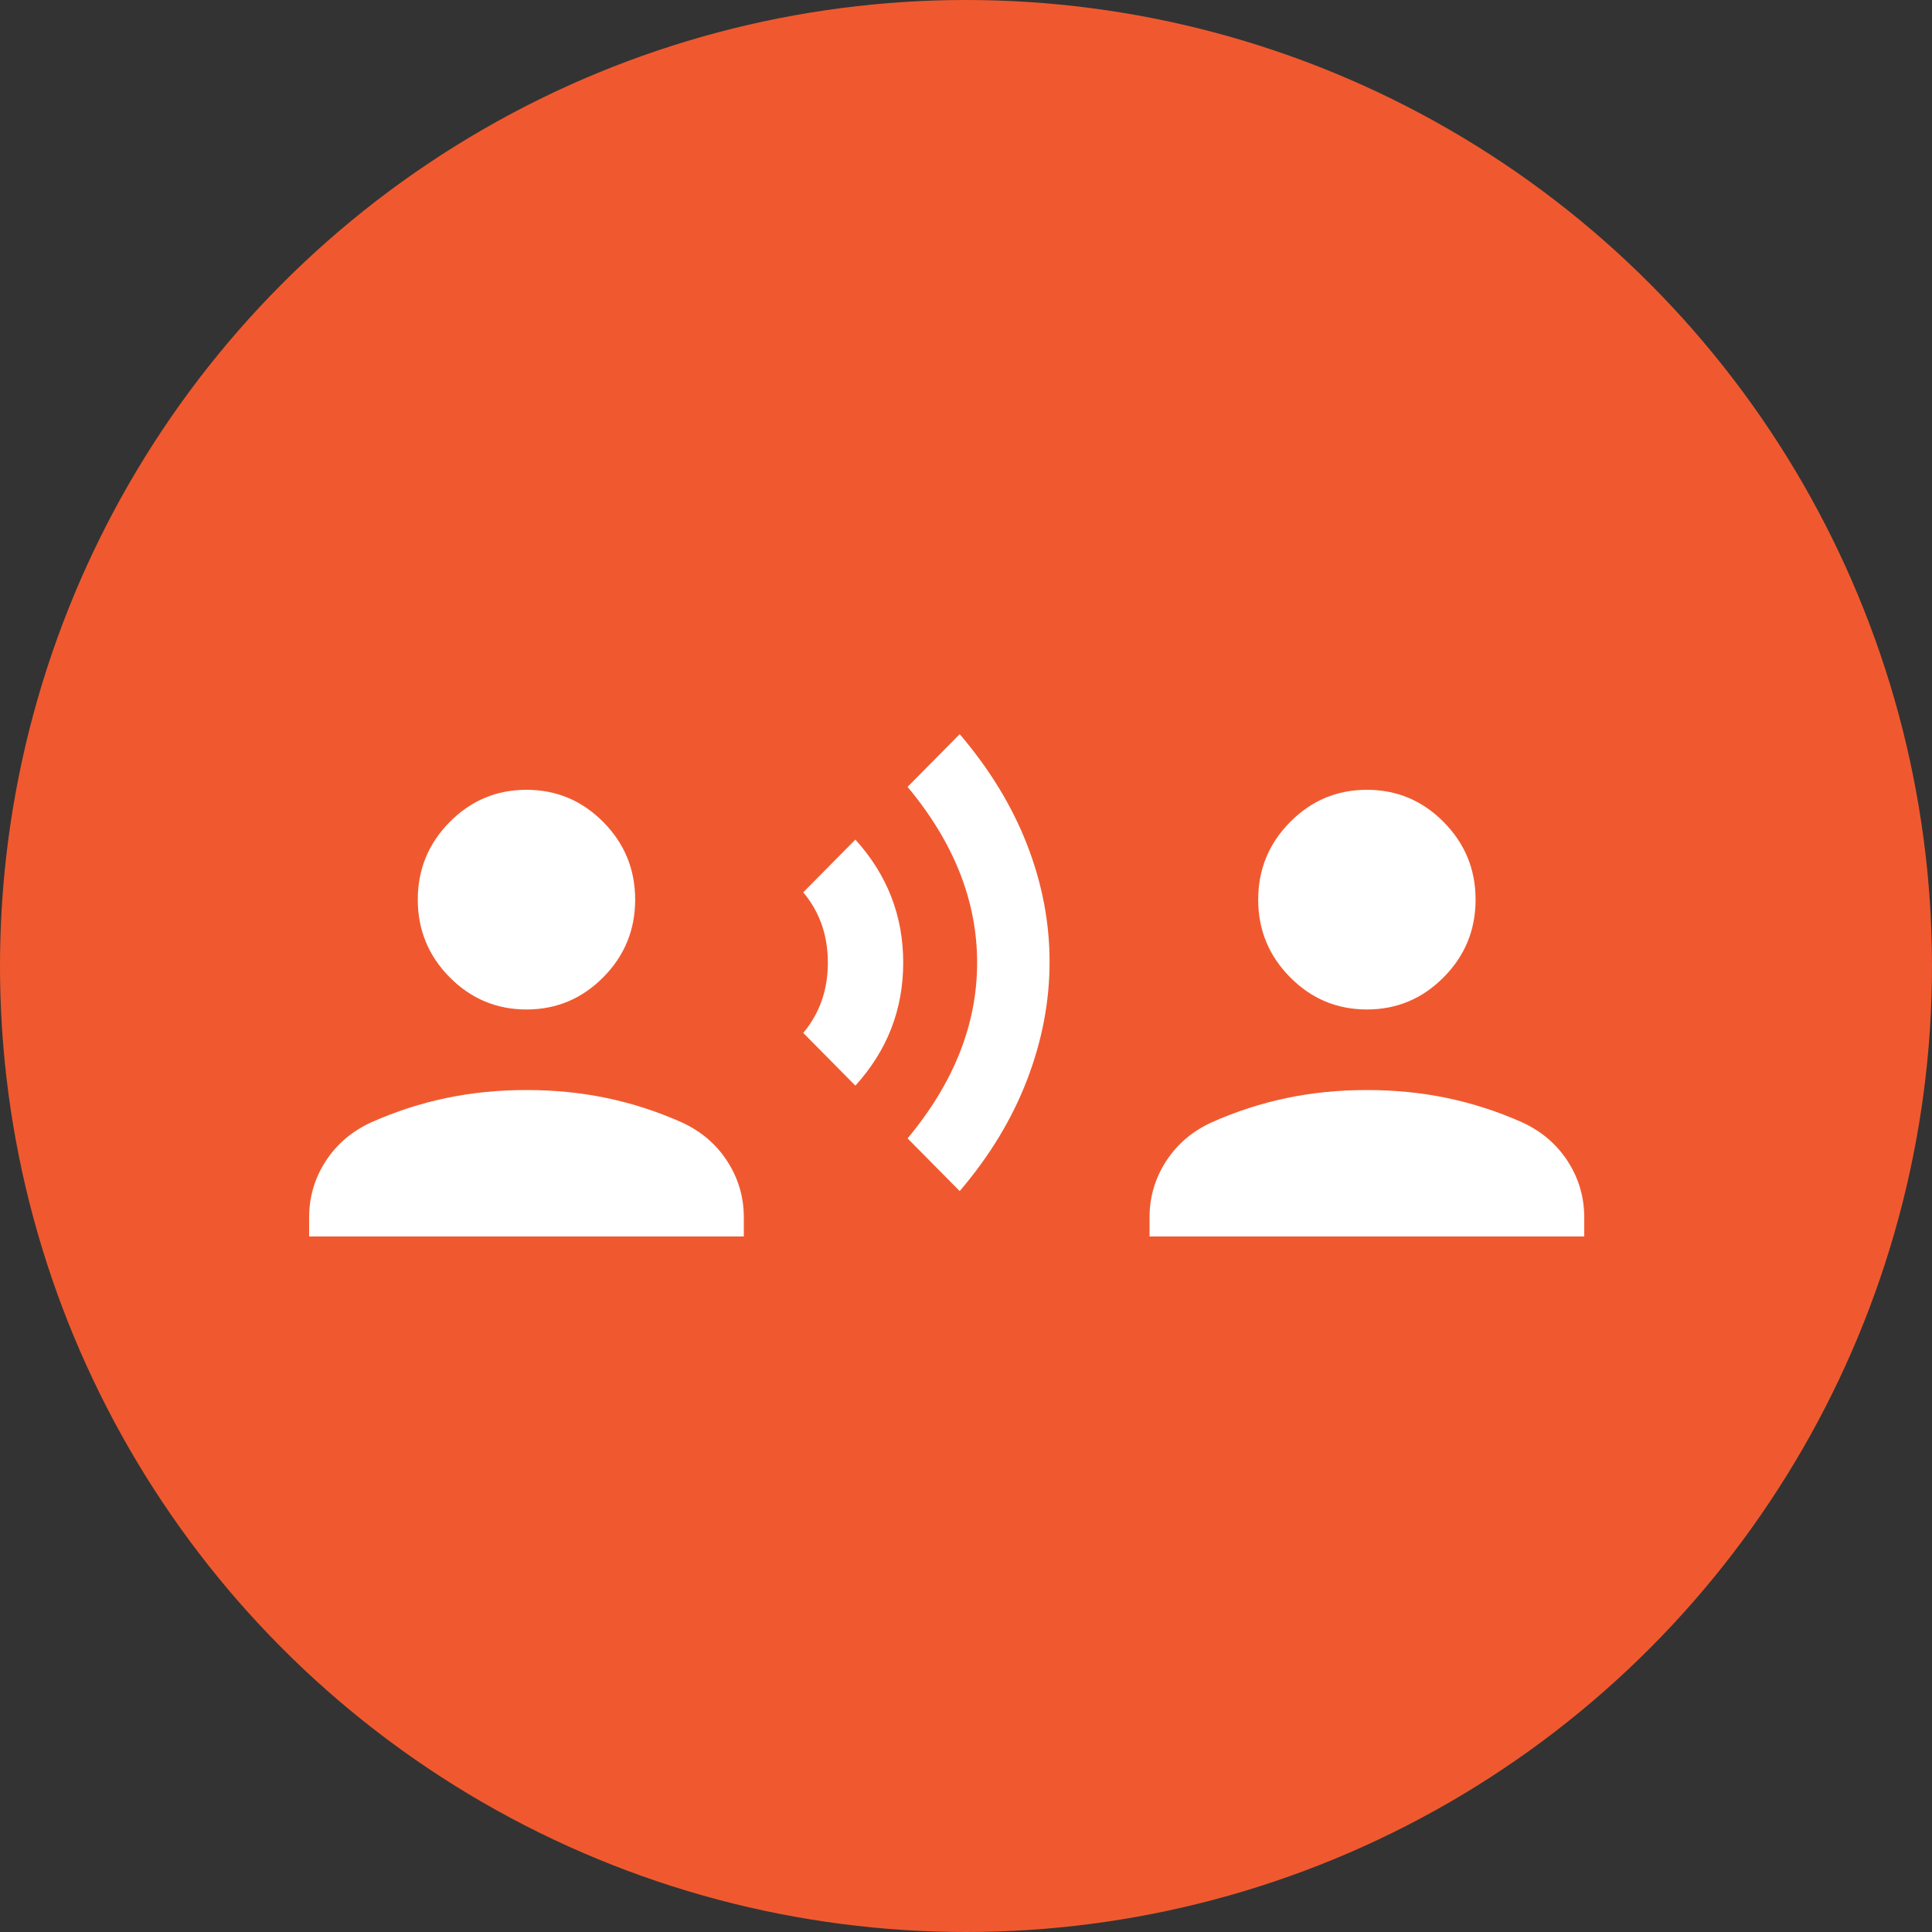 <?xml version="1.0" encoding="UTF-8"?> <svg xmlns="http://www.w3.org/2000/svg" width="50" height="50" viewBox="0 0 50 50" fill="none"><rect x="0" y="0" width="50" height="50" fill="#333333" stroke="none"/> <circle cx="25" cy="25" r="25" fill="#F0592F"></circle> <path d="M22.137 28.096L20.788 26.732C21.212 26.226 21.425 25.62 21.425 24.913C21.425 24.205 21.212 23.599 20.788 23.093L22.137 21.729C22.962 22.639 23.375 23.7 23.375 24.913C23.375 26.125 22.962 27.187 22.137 28.096ZM24.837 30.825L23.488 29.461C24.688 28.02 25.288 26.504 25.288 24.913C25.288 23.321 24.688 21.805 23.488 20.364L24.837 19C25.613 19.91 26.194 20.863 26.581 21.861C26.969 22.86 27.163 23.87 27.163 24.894C27.163 25.917 26.969 26.934 26.581 27.945C26.194 28.955 25.613 29.916 24.837 30.825V30.825ZM13.625 26.125C12.85 26.125 12.188 25.847 11.637 25.291C11.088 24.736 10.812 24.066 10.812 23.283C10.812 22.5 11.088 21.83 11.637 21.274C12.188 20.718 12.85 20.44 13.625 20.44C14.4 20.44 15.062 20.718 15.613 21.274C16.163 21.83 16.438 22.5 16.438 23.283C16.438 24.066 16.163 24.736 15.613 25.291C15.062 25.847 14.4 26.125 13.625 26.125ZM8 32V31.507C8 30.977 8.144 30.49 8.431 30.048C8.719 29.606 9.113 29.271 9.613 29.044C10.238 28.766 10.881 28.557 11.544 28.418C12.206 28.279 12.9 28.21 13.625 28.21C14.35 28.21 15.044 28.279 15.706 28.418C16.369 28.557 17.012 28.766 17.637 29.044C18.137 29.271 18.531 29.606 18.819 30.048C19.106 30.49 19.25 30.977 19.25 31.507V32H8ZM35.375 26.125C34.6 26.125 33.938 25.847 33.388 25.291C32.837 24.736 32.562 24.066 32.562 23.283C32.562 22.5 32.837 21.83 33.388 21.274C33.938 20.718 34.6 20.44 35.375 20.44C36.15 20.44 36.812 20.718 37.362 21.274C37.913 21.83 38.188 22.5 38.188 23.283C38.188 24.066 37.913 24.736 37.362 25.291C36.812 25.847 36.15 26.125 35.375 26.125ZM29.75 32V31.507C29.75 30.977 29.894 30.49 30.181 30.048C30.469 29.606 30.863 29.271 31.363 29.044C31.988 28.766 32.631 28.557 33.294 28.418C33.956 28.279 34.65 28.21 35.375 28.21C36.1 28.21 36.794 28.279 37.456 28.418C38.119 28.557 38.763 28.766 39.388 29.044C39.888 29.271 40.281 29.606 40.569 30.048C40.856 30.49 41 30.977 41 31.507V32H29.75Z" fill="white"></path> </svg> 